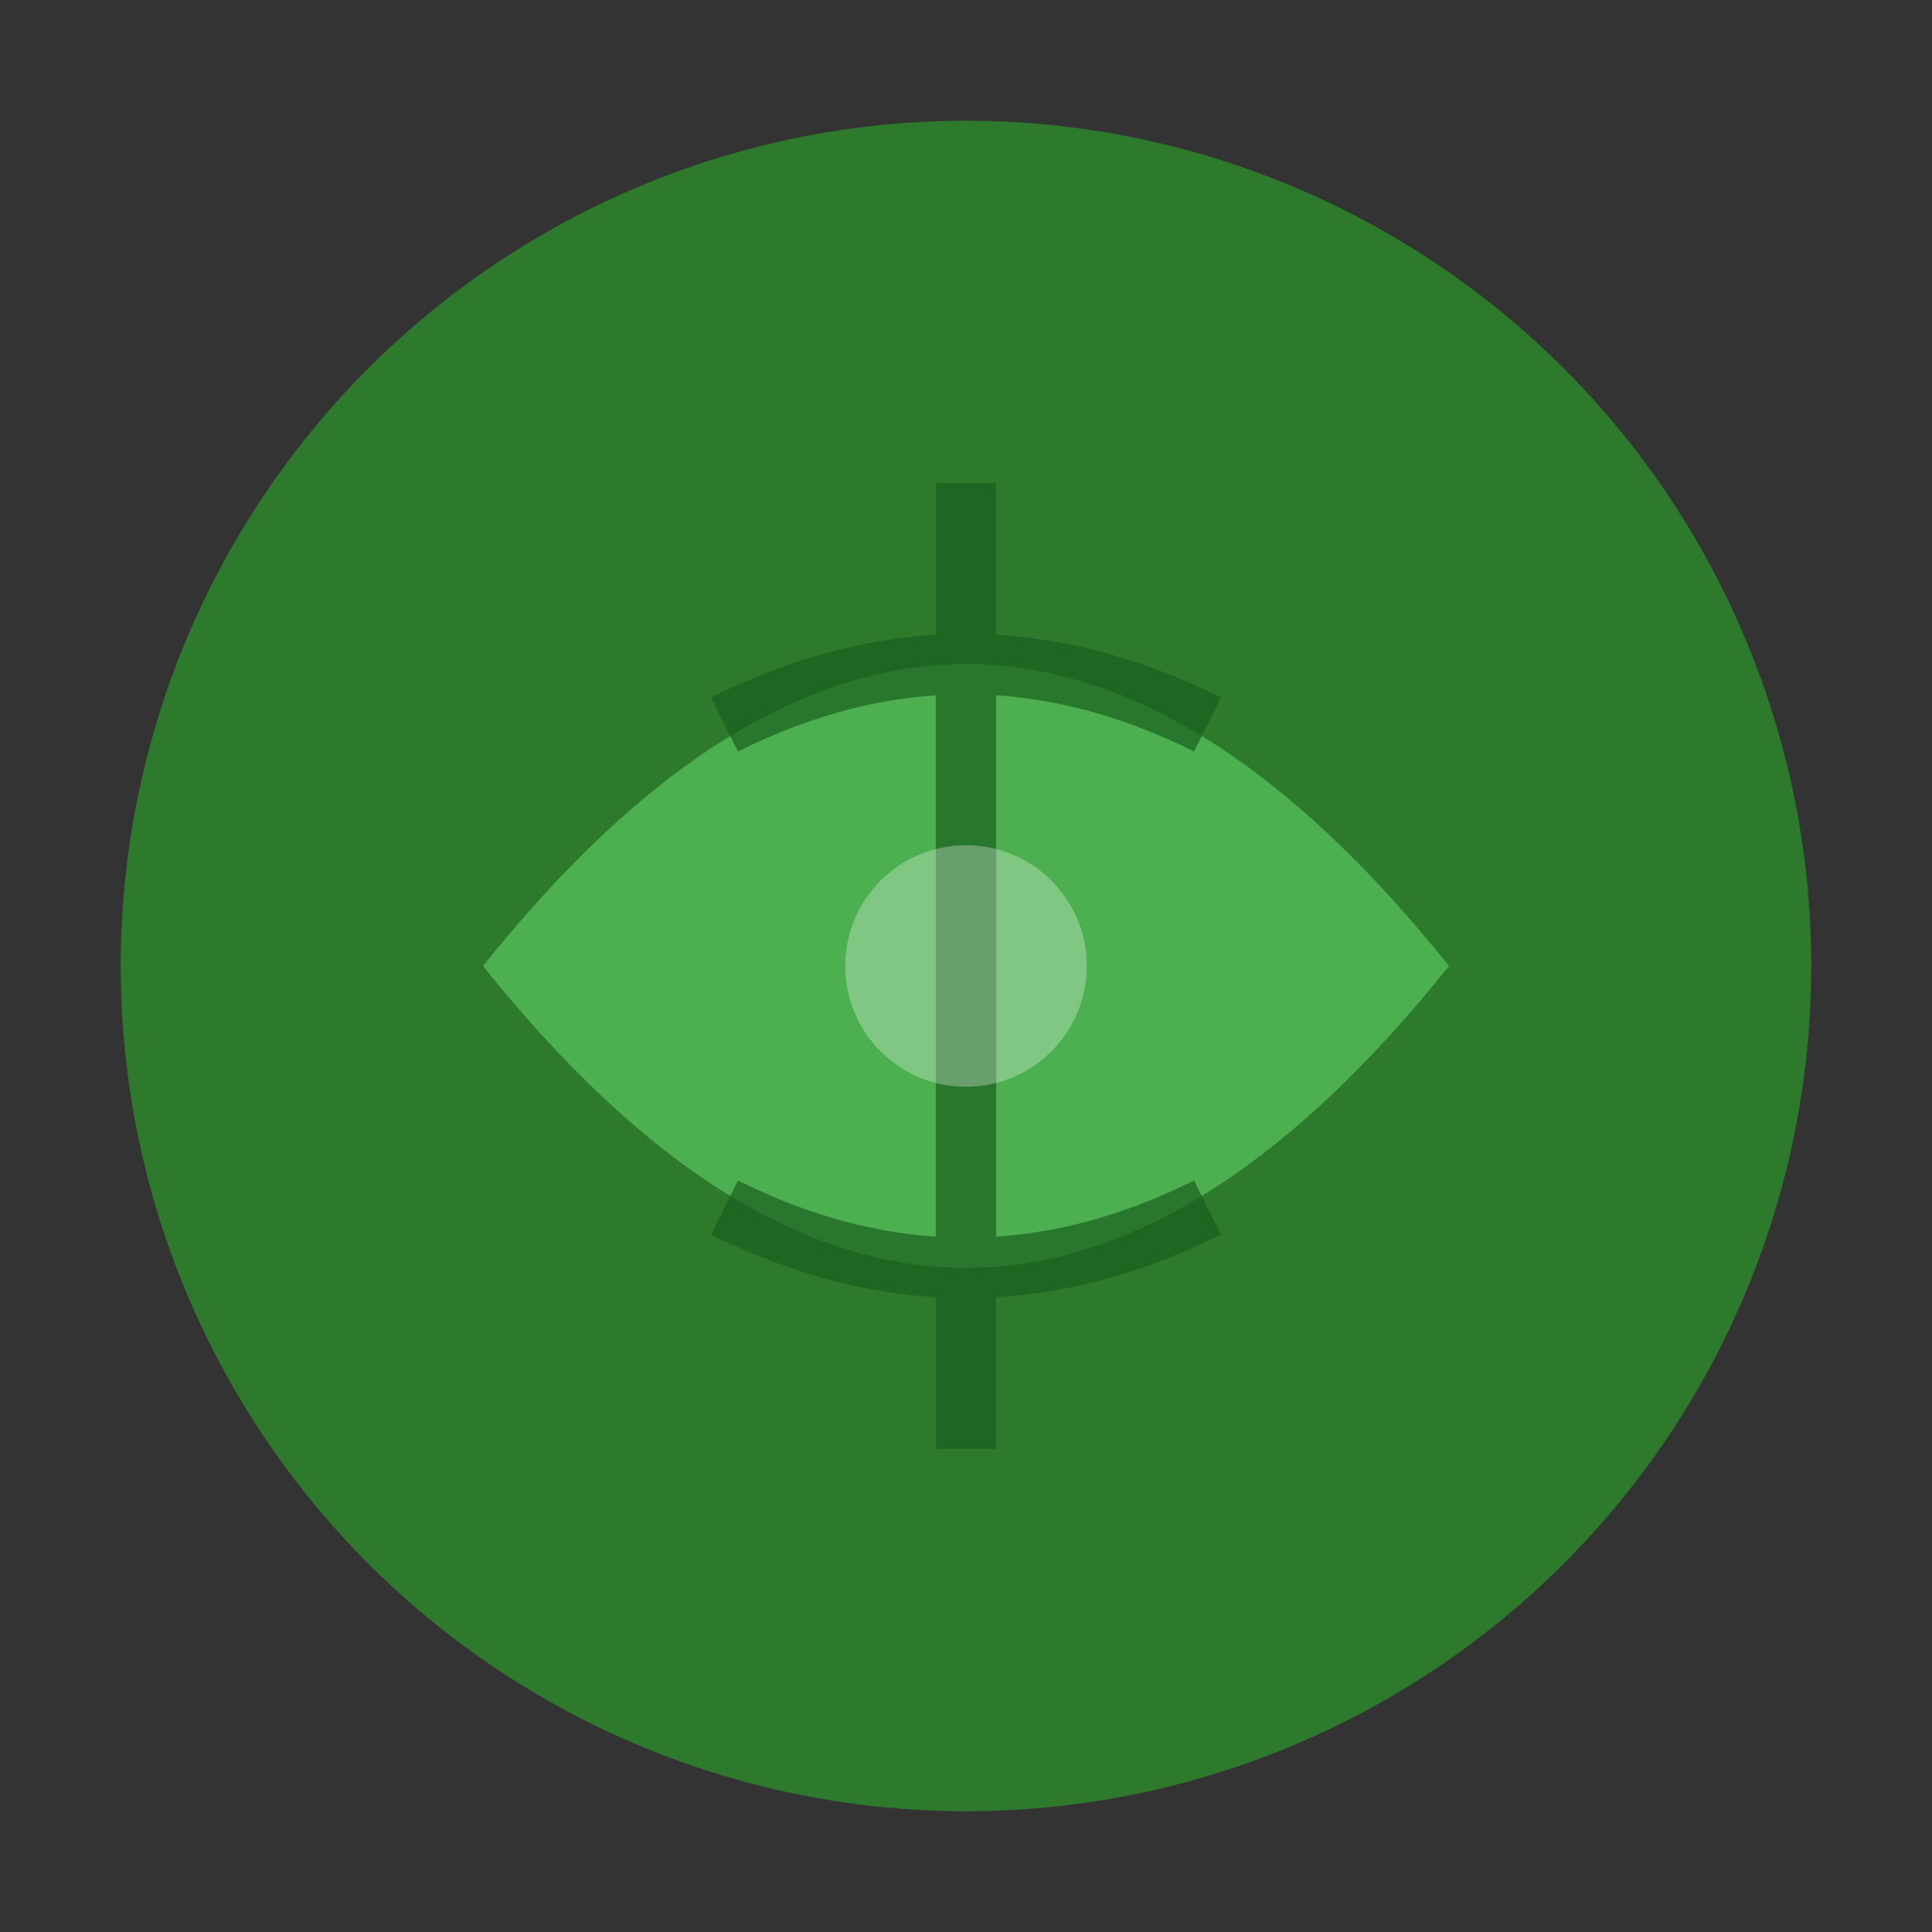 <svg width="32" height="32" viewBox="0 0 32 32" xmlns="http://www.w3.org/2000/svg">
  <rect x="0" y="0" width="32" height="32" fill="#333333" stroke="none"/>
  <!-- Background circle -->
  <circle cx="16" cy="16" r="14" fill="#2D7A2D"/>
  
  <!-- Main leaf shape -->
  <path d="M8 16 Q16 6 24 16 Q16 26 8 16 Z" fill="#4CAF50"/>
  
  <!-- Leaf vein -->
  <path d="M16 8 L16 24 M12 12 Q16 10 20 12 M12 20 Q16 22 20 20" stroke="#1B5E20" stroke-width="1" fill="none" opacity="0.7"/>
  
  <!-- Small accent dot -->
  <circle cx="16" cy="16" r="2" fill="#FFFFFF" opacity="0.3"/>
</svg>